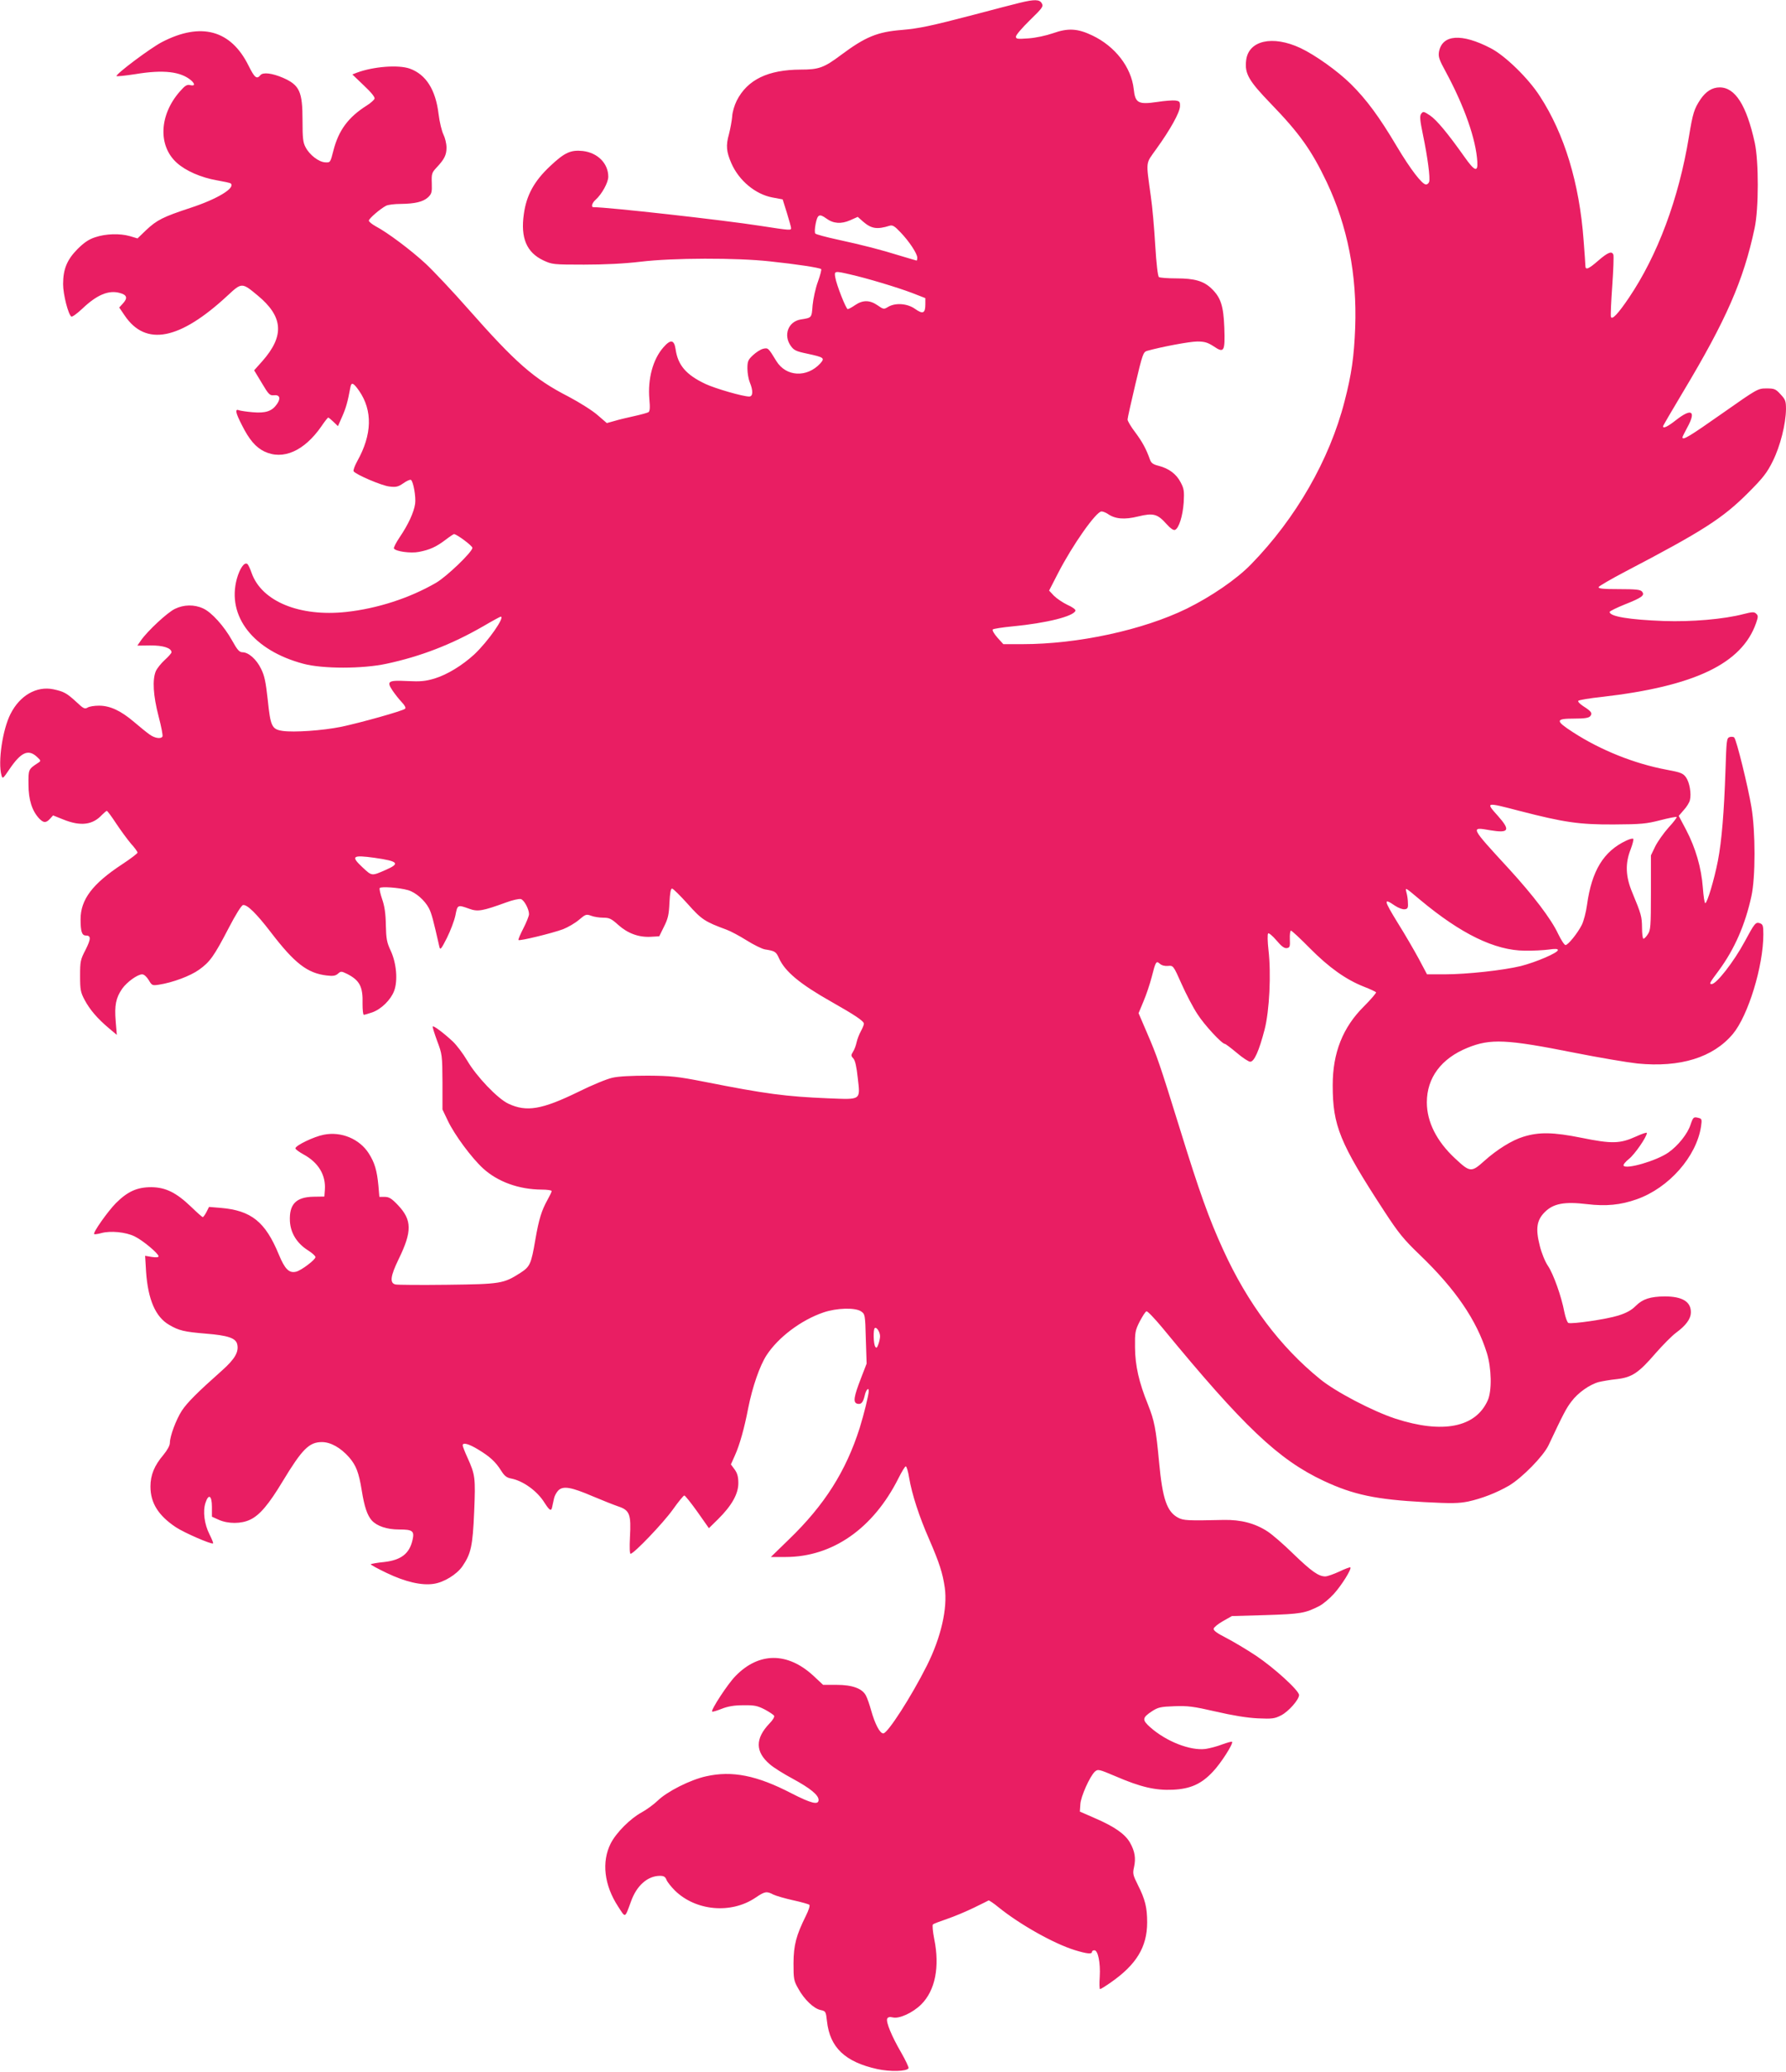 <?xml version="1.0" standalone="no"?>
<!DOCTYPE svg PUBLIC "-//W3C//DTD SVG 20010904//EN"
 "http://www.w3.org/TR/2001/REC-SVG-20010904/DTD/svg10.dtd">
<svg version="1.0" xmlns="http://www.w3.org/2000/svg"
 width="1104pt" height="1280pt" viewBox="0 0 1104 1280"
 preserveAspectRatio="xMidYMid meet">
<g transform="translate(0,1280) scale(0.1,-0.1)"
fill="#e91e63" stroke="none">
<path d="M6305 12783 c-33 -8 -161 -41 -285 -74 -271 -71 -341 -85 -445 -94
-152 -12 -226 -43 -374 -153 -108 -81 -139 -92 -252 -92 -202 -1 -329 -62
-395 -192 -14 -28 -27 -71 -28 -97 -2 -25 -11 -75 -20 -110 -20 -70 -16 -109
15 -180 47 -107 148 -191 253 -211 l64 -12 26 -83 c14 -46 26 -88 26 -94 0
-15 -5 -15 -186 13 -236 37 -947 116 -1036 116 -16 0 -8 27 14 46 38 34 78
106 78 142 0 82 -65 148 -157 159 -75 8 -113 -9 -203 -94 -98 -92 -146 -179
-162 -296 -21 -147 17 -237 121 -286 54 -25 61 -26 251 -26 127 0 249 6 350
18 200 24 591 25 800 2 161 -17 308 -39 316 -48 3 -3 -6 -38 -20 -77 -15 -40
-29 -106 -33 -146 -6 -79 -4 -77 -74 -88 -77 -13 -108 -97 -61 -163 19 -27 33
-34 101 -48 106 -23 111 -27 81 -61 -83 -89 -211 -82 -271 15 -50 82 -51 83
-82 76 -16 -4 -44 -22 -63 -40 -30 -28 -34 -38 -34 -82 0 -28 7 -67 15 -86 21
-51 20 -87 -4 -87 -39 0 -209 49 -271 78 -120 57 -170 116 -184 215 -9 59 -31
62 -76 10 -64 -73 -97 -194 -86 -320 5 -53 3 -74 -6 -80 -7 -4 -47 -15 -88
-24 -41 -9 -96 -22 -122 -30 l-47 -13 -58 50 c-32 28 -112 78 -178 113 -215
110 -327 209 -621 542 -95 108 -213 233 -262 279 -92 85 -236 193 -310 232
-23 13 -42 28 -42 35 0 12 70 73 107 92 12 6 52 11 90 11 88 1 139 13 169 41
22 21 25 31 23 87 -2 57 0 65 28 95 50 53 63 79 63 125 0 25 -9 61 -19 81 -10
20 -24 77 -30 126 -18 151 -78 245 -178 281 -71 25 -225 13 -327 -25 l-28 -11
71 -68 c46 -43 70 -73 66 -82 -3 -8 -24 -27 -48 -42 -114 -72 -174 -153 -206
-278 -19 -74 -19 -75 -51 -73 -39 2 -96 45 -121 93 -16 29 -19 57 -19 166 0
178 -18 218 -120 263 -67 29 -124 36 -140 17 -23 -28 -36 -17 -74 59 -109 220
-294 270 -535 145 -71 -37 -281 -194 -281 -210 0 -3 53 2 117 12 174 29 282
16 346 -40 24 -22 21 -35 -7 -28 -20 5 -32 -2 -65 -40 -127 -145 -135 -335
-18 -440 54 -49 149 -91 247 -108 45 -8 84 -16 87 -20 28 -28 -84 -96 -249
-150 -170 -56 -208 -75 -275 -138 l-53 -51 -47 14 c-63 18 -150 15 -215 -7
-38 -12 -69 -33 -109 -73 -65 -66 -89 -124 -89 -217 0 -63 32 -188 51 -200 6
-3 36 19 68 49 89 85 162 116 231 97 46 -12 51 -32 18 -67 l-21 -23 34 -50
c130 -192 340 -151 637 125 86 80 88 80 184 0 159 -131 168 -250 29 -407 l-50
-56 47 -78 c42 -71 50 -79 75 -76 37 4 44 -20 18 -56 -30 -43 -70 -56 -149
-49 -37 3 -75 9 -84 12 -27 11 -23 -13 17 -91 45 -90 85 -137 138 -163 116
-56 247 2 353 154 20 30 40 55 43 55 3 0 17 -12 32 -26 l28 -27 26 59 c23 52
34 89 51 182 6 33 19 27 54 -23 84 -122 80 -270 -11 -433 -16 -29 -27 -58 -23
-64 13 -20 174 -89 221 -94 41 -5 54 -2 86 20 21 15 42 24 47 21 15 -9 32
-106 26 -148 -8 -54 -43 -129 -96 -207 -22 -33 -38 -64 -35 -69 11 -18 103
-31 154 -21 68 13 107 31 164 74 26 20 50 36 53 36 17 0 114 -72 114 -85 0
-25 -159 -178 -225 -216 -164 -95 -363 -159 -555 -180 -288 -31 -521 65 -584
239 -10 29 -22 55 -28 58 -18 12 -46 -28 -64 -92 -63 -232 102 -443 411 -525
117 -32 368 -32 514 0 211 45 402 119 595 230 58 34 108 61 111 61 29 0 -78
-153 -163 -233 -74 -68 -167 -125 -245 -149 -57 -17 -87 -20 -168 -16 -120 6
-131 -1 -93 -58 14 -21 40 -54 57 -72 19 -20 27 -35 21 -41 -13 -13 -277 -87
-397 -112 -115 -23 -290 -35 -360 -25 -67 10 -75 28 -92 192 -12 109 -20 150
-41 191 -28 59 -78 103 -115 103 -19 0 -32 14 -64 72 -50 90 -128 176 -180
199 -54 25 -119 24 -174 -3 -46 -22 -168 -135 -210 -195 l-22 -32 80 1 c79 1
131 -16 131 -42 0 -6 -19 -27 -42 -48 -22 -20 -47 -51 -55 -69 -22 -53 -16
-151 17 -278 17 -64 28 -121 24 -126 -10 -16 -49 -10 -81 14 -17 12 -59 46
-94 76 -82 70 -149 101 -217 101 -29 0 -61 -5 -71 -12 -17 -10 -26 -6 -68 34
-60 55 -77 65 -142 79 -104 22 -208 -37 -266 -152 -49 -96 -79 -297 -56 -379
7 -24 9 -22 49 37 71 105 116 126 169 78 27 -25 27 -26 9 -38 -61 -40 -61 -40
-60 -134 0 -94 22 -163 66 -210 27 -28 42 -29 67 -2 l19 21 65 -26 c105 -42
179 -33 236 28 14 14 28 26 31 26 4 0 30 -35 58 -78 28 -42 69 -98 91 -124 23
-25 41 -50 41 -56 0 -5 -43 -38 -95 -72 -184 -121 -257 -218 -257 -340 0 -74
8 -100 32 -100 33 0 33 -20 -1 -88 -32 -61 -34 -73 -34 -161 0 -86 3 -102 28
-149 32 -60 78 -114 149 -174 l50 -42 -7 85 c-8 97 1 143 40 200 30 42 95 89
124 89 11 0 27 -14 40 -35 20 -34 22 -35 63 -29 85 13 195 54 249 93 67 48 92
83 183 258 42 81 78 139 88 141 25 5 83 -52 172 -168 147 -192 226 -253 345
-267 40 -5 55 -2 70 11 18 16 21 16 58 -2 77 -40 97 -79 94 -184 0 -38 3 -68
8 -68 5 0 28 7 52 15 56 20 114 77 135 132 24 63 15 172 -21 249 -24 51 -28
73 -30 159 -1 71 -8 117 -23 160 -11 32 -18 63 -15 68 7 11 121 3 176 -13 47
-14 102 -62 128 -111 17 -33 27 -72 65 -239 5 -22 11 -15 46 54 22 44 46 107
53 140 13 67 13 67 86 41 52 -19 81 -14 227 39 40 15 81 24 92 21 20 -6 50
-62 50 -93 0 -11 -16 -51 -35 -88 -19 -37 -33 -69 -30 -72 7 -7 209 42 276 67
30 12 75 38 98 58 40 34 45 36 75 25 18 -7 52 -12 75 -12 37 0 50 -6 92 -44
59 -53 127 -78 201 -74 l53 3 29 59 c25 49 31 75 34 148 3 59 8 88 16 88 7 0
50 -43 97 -95 86 -97 107 -110 240 -159 25 -9 81 -39 124 -66 43 -27 95 -53
114 -56 63 -10 68 -14 87 -56 37 -81 129 -158 324 -268 145 -82 200 -119 200
-135 0 -8 -9 -29 -19 -47 -10 -18 -22 -49 -26 -68 -4 -19 -14 -46 -22 -58 -13
-21 -13 -26 2 -42 11 -12 20 -52 27 -119 16 -141 24 -135 -182 -127 -264 11
-386 27 -765 102 -168 33 -208 37 -350 38 -100 0 -183 -4 -220 -13 -33 -7
-128 -46 -210 -87 -226 -110 -320 -126 -433 -73 -66 31 -197 168 -254 266 -26
44 -67 98 -90 119 -58 54 -118 98 -123 92 -3 -2 10 -42 27 -89 31 -82 32 -88
33 -254 l0 -170 33 -69 c41 -87 147 -230 218 -295 91 -83 221 -130 362 -131
34 0 62 -4 62 -9 0 -5 -11 -28 -25 -53 -37 -66 -54 -120 -76 -248 -26 -152
-33 -166 -93 -205 -104 -66 -120 -69 -450 -73 -164 -2 -309 -1 -322 2 -36 9
-31 51 20 156 84 172 83 242 -4 334 -39 41 -55 51 -82 51 l-33 0 -6 70 c-9 94
-23 141 -59 198 -57 90 -171 138 -279 116 -59 -11 -174 -66 -175 -84 -1 -5 22
-22 49 -37 93 -50 140 -128 133 -220 l-3 -41 -67 -1 c-108 -2 -151 -46 -146
-151 4 -74 44 -138 113 -181 25 -16 45 -34 45 -41 0 -16 -87 -82 -119 -90 -44
-11 -70 15 -108 107 -83 201 -170 271 -358 287 l-73 6 -16 -32 c-9 -17 -19
-31 -23 -31 -3 0 -36 29 -72 64 -92 88 -157 120 -246 121 -87 0 -146 -26 -219
-99 -50 -51 -143 -182 -134 -191 2 -2 22 0 43 6 57 16 152 7 207 -20 50 -24
148 -106 148 -123 0 -7 -15 -8 -42 -4 l-41 7 6 -100 c12 -170 58 -278 143
-327 60 -35 93 -43 227 -54 135 -11 183 -27 193 -64 12 -48 -14 -93 -94 -164
-151 -134 -215 -198 -248 -248 -36 -56 -74 -158 -74 -199 0 -16 -16 -45 -39
-73 -57 -67 -81 -125 -81 -197 0 -101 49 -179 157 -251 53 -35 222 -108 230
-100 3 2 -8 28 -22 56 -32 63 -42 143 -25 194 19 59 40 47 40 -24 l0 -61 42
-19 c58 -26 140 -26 195 1 59 28 115 95 200 236 121 200 164 243 243 243 54 0
116 -35 168 -94 43 -50 60 -93 78 -204 16 -101 34 -154 62 -186 32 -35 93 -56
168 -56 85 0 97 -9 84 -65 -19 -84 -70 -124 -175 -136 -43 -4 -80 -11 -83 -14
-3 -2 42 -27 99 -54 115 -55 215 -78 289 -67 64 9 143 58 178 108 54 79 64
126 73 338 9 211 6 229 -41 333 -17 37 -30 71 -30 77 0 19 37 10 96 -26 71
-43 107 -75 142 -131 20 -32 34 -43 61 -48 74 -14 162 -77 207 -150 33 -51 42
-55 48 -22 3 12 7 34 11 50 3 15 15 37 26 48 30 30 80 21 213 -36 59 -25 130
-53 159 -63 69 -23 79 -49 71 -189 -3 -63 -2 -103 4 -103 20 0 201 189 261
273 34 48 66 87 71 87 5 0 41 -45 81 -101 l71 -101 57 56 c84 83 125 156 125
222 0 40 -6 61 -23 85 l-23 31 25 56 c29 64 58 167 82 292 26 131 71 261 113
326 72 111 214 218 352 265 82 28 195 31 232 7 25 -17 26 -19 30 -170 l5 -153
-34 -88 c-46 -119 -51 -152 -24 -160 24 -6 36 7 46 50 7 34 25 55 25 29 0 -24
-29 -142 -56 -229 -85 -267 -217 -476 -438 -689 l-111 -108 91 0 c290 0 542
176 698 487 20 40 40 73 45 73 5 0 15 -33 21 -72 17 -100 61 -237 125 -382 61
-141 82 -205 95 -295 18 -128 -23 -308 -111 -483 -96 -191 -242 -418 -269
-418 -21 0 -51 56 -76 145 -9 33 -23 73 -31 88 -22 44 -83 67 -182 67 l-83 0
-61 57 c-159 146 -336 146 -480 -2 -48 -48 -154 -211 -145 -220 2 -3 29 5 59
17 38 15 77 22 134 22 68 1 87 -3 132 -26 28 -15 55 -33 58 -39 4 -6 -8 -27
-28 -47 -90 -94 -89 -176 2 -253 21 -19 85 -59 141 -89 109 -59 160 -101 160
-131 0 -33 -45 -22 -168 41 -214 111 -367 141 -527 105 -97 -21 -242 -94 -300
-151 -24 -23 -68 -55 -97 -71 -71 -38 -159 -126 -193 -193 -57 -113 -41 -257
46 -390 47 -72 40 -75 80 33 35 98 103 157 179 157 23 0 33 -6 40 -25 5 -13
29 -43 52 -66 129 -126 347 -146 498 -44 59 40 69 41 111 19 17 -8 72 -24 122
-35 51 -11 96 -24 100 -28 5 -5 -5 -35 -21 -67 -61 -123 -76 -181 -77 -294 0
-97 2 -109 29 -156 37 -68 96 -124 138 -133 32 -7 33 -8 40 -70 18 -162 112
-251 311 -295 78 -17 181 -15 193 5 3 5 -18 49 -46 98 -58 100 -94 187 -86
208 4 10 15 13 36 8 40 -9 122 29 174 80 87 86 116 233 81 404 -9 46 -13 87
-8 91 4 4 44 19 88 34 44 15 118 46 165 69 47 23 88 43 91 45 3 1 31 -17 61
-42 131 -106 342 -225 472 -265 75 -23 106 -26 106 -11 0 6 7 10 15 10 22 0
38 -76 33 -163 -3 -42 -2 -77 2 -77 4 0 33 18 66 41 158 110 225 219 225 371
0 92 -12 142 -57 231 -31 62 -33 71 -24 111 12 55 5 98 -25 151 -30 53 -96 99
-214 150 l-96 42 3 44 c2 48 59 174 90 203 19 16 24 15 128 -29 155 -67 247
-88 354 -83 108 5 176 35 247 111 50 52 128 175 119 185 -3 3 -30 -5 -61 -16
-30 -12 -77 -24 -103 -28 -94 -12 -243 46 -342 134 -51 45 -50 59 11 99 37 24
53 28 138 31 83 3 117 -1 256 -33 103 -24 195 -39 260 -42 90 -4 104 -2 145
19 46 24 110 97 110 125 0 28 -154 168 -266 243 -59 39 -143 89 -186 111 -55
28 -78 45 -76 56 2 9 28 30 58 47 l55 31 210 6 c216 7 242 11 332 57 22 12 62
45 89 75 47 52 111 154 101 163 -2 2 -33 -9 -68 -26 -35 -16 -74 -30 -87 -30
-41 0 -85 31 -197 139 -60 59 -132 121 -160 139 -77 50 -164 73 -270 71 -223
-5 -249 -4 -283 14 -69 37 -96 116 -117 341 -20 212 -29 257 -69 358 -56 138
-79 240 -80 353 -1 92 1 105 29 160 17 32 35 61 42 63 6 2 51 -45 100 -104
499 -607 716 -813 996 -944 184 -86 323 -115 622 -131 170 -9 211 -8 272 4 85
19 173 53 251 98 82 49 212 182 244 249 91 193 110 230 142 271 40 54 113 105
169 120 21 5 71 14 112 18 93 11 134 38 239 160 44 50 101 108 127 127 60 44
90 85 91 123 2 68 -52 101 -162 101 -89 -1 -136 -16 -178 -58 -28 -28 -58 -44
-108 -60 -72 -23 -286 -54 -309 -46 -7 3 -18 33 -25 67 -18 97 -68 236 -101
285 -18 26 -40 80 -51 125 -27 106 -19 158 31 208 53 53 121 66 262 49 117
-14 207 -5 306 30 199 70 370 264 398 451 6 42 5 47 -16 52 -30 8 -33 5 -49
-42 -18 -56 -77 -130 -137 -172 -73 -51 -262 -106 -277 -81 -3 6 12 25 34 42
35 28 110 136 110 160 0 5 -30 -5 -67 -22 -99 -45 -150 -46 -337 -8 -174 35
-263 37 -361 6 -69 -21 -162 -79 -240 -149 -80 -72 -88 -71 -181 16 -114 106
-174 226 -174 346 0 152 89 271 251 337 142 58 242 53 659 -30 151 -30 328
-60 392 -67 264 -26 468 37 590 183 94 113 188 418 188 615 0 55 -3 62 -22 69
-26 8 -32 0 -94 -115 -67 -124 -174 -261 -203 -261 -17 0 -15 5 44 84 97 132
163 283 201 458 26 116 26 401 0 553 -20 121 -92 415 -106 428 -4 5 -17 6 -28
3 -19 -6 -20 -19 -26 -204 -9 -263 -23 -435 -47 -561 -23 -117 -66 -261 -78
-261 -5 0 -11 43 -15 96 -9 122 -45 245 -103 356 l-46 87 31 36 c18 19 35 47
38 61 10 40 -2 110 -24 141 -18 25 -32 31 -119 47 -199 37 -409 121 -580 232
-110 71 -109 84 6 84 65 0 92 4 101 15 15 18 7 30 -42 61 -22 14 -36 29 -32
34 5 5 70 16 146 24 573 66 865 205 953 456 13 38 14 46 1 58 -12 12 -23 12
-78 -2 -122 -32 -322 -49 -493 -43 -214 8 -335 28 -335 56 0 5 43 26 95 47
106 42 124 56 105 79 -10 12 -39 15 -142 15 -99 0 -129 3 -126 13 3 6 76 49
164 95 480 251 602 329 759 486 93 93 118 125 153 196 47 94 81 231 82 322 0
51 -4 60 -34 92 -30 33 -38 36 -87 36 -53 0 -56 -2 -274 -155 -202 -142 -245
-168 -245 -147 0 4 14 31 30 61 56 102 27 121 -69 46 -52 -41 -81 -55 -81 -39
0 4 56 99 124 213 267 445 374 690 442 1011 26 121 26 412 1 528 -51 232 -121
342 -217 342 -46 0 -85 -25 -118 -73 -40 -60 -48 -86 -72 -232 -63 -384 -194
-733 -371 -995 -67 -99 -104 -138 -111 -118 -3 7 1 93 8 191 7 98 10 185 7
193 -9 25 -34 15 -93 -36 -61 -53 -80 -61 -80 -32 0 9 -5 80 -11 157 -26 354
-119 658 -270 890 -71 111 -215 251 -304 297 -181 94 -300 85 -320 -22 -5 -30
1 -49 40 -120 117 -216 189 -421 197 -560 4 -66 -17 -58 -79 30 -102 144 -172
229 -214 257 -38 25 -42 26 -54 10 -10 -14 -8 -38 11 -130 29 -139 46 -269 38
-291 -3 -9 -12 -16 -19 -16 -24 0 -95 92 -181 236 -108 182 -187 289 -284 385
-81 80 -220 179 -311 222 -173 81 -322 47 -336 -76 -10 -82 16 -126 152 -267
178 -184 252 -288 346 -485 129 -273 188 -573 176 -900 -7 -178 -22 -287 -66
-456 -93 -361 -301 -722 -577 -1005 -90 -93 -247 -200 -399 -275 -271 -132
-672 -219 -1016 -219 l-117 0 -37 41 c-20 23 -33 45 -28 50 4 4 60 13 123 19
209 20 377 62 388 97 2 7 -20 23 -50 36 -29 14 -66 39 -83 56 l-30 32 55 107
c90 175 236 382 269 382 9 0 26 -7 37 -14 46 -33 104 -38 189 -17 95 23 120
16 177 -48 22 -25 42 -39 51 -35 24 9 48 85 54 169 4 70 2 86 -19 125 -26 51
-73 86 -136 102 -33 8 -46 17 -53 37 -24 68 -48 111 -91 169 -27 35 -48 71
-48 80 0 9 22 107 48 217 44 186 49 200 72 207 89 25 264 58 311 58 45 0 64
-6 100 -29 66 -45 72 -34 67 114 -5 136 -22 187 -79 242 -49 47 -105 63 -218
63 -53 0 -101 4 -107 8 -7 4 -16 82 -23 197 -6 105 -18 240 -27 300 -31 228
-34 199 34 295 86 119 144 224 146 262 1 30 -2 33 -29 37 -16 2 -67 -2 -112
-9 -117 -17 -136 -7 -145 80 -15 135 -115 264 -256 331 -90 43 -149 47 -242
14 -43 -15 -108 -29 -152 -32 -70 -5 -78 -4 -78 11 0 10 39 55 86 101 77 75
85 85 74 104 -13 25 -45 26 -135 4z m-1197 -1333 c43 -32 92 -35 147 -11 l47
21 34 -30 c50 -43 85 -49 162 -25 19 6 31 -1 68 -40 54 -56 104 -132 104 -157
0 -10 -2 -18 -4 -18 -2 0 -48 14 -102 30 -123 38 -223 64 -388 100 -70 15
-132 32 -136 37 -5 4 -4 32 2 61 12 58 23 63 66 32z m149 -346 c102 -23 288
-79 381 -114 l82 -32 0 -37 c0 -57 -15 -64 -63 -30 -47 34 -121 40 -167 13
-26 -16 -29 -16 -66 10 -48 33 -91 33 -138 1 -20 -14 -41 -25 -46 -25 -10 0
-70 151 -77 197 -7 39 -4 40 94 17z m4135 -3314 c275 -71 369 -85 583 -84 169
1 201 4 287 26 54 14 100 23 102 20 3 -2 -19 -32 -50 -65 -30 -34 -67 -86 -82
-116 l-27 -56 0 -230 c0 -208 -2 -233 -19 -257 -10 -16 -22 -28 -27 -28 -5 0
-9 30 -9 68 -1 69 -4 82 -60 217 -42 100 -45 180 -10 268 12 32 19 61 16 64
-4 4 -23 -1 -44 -11 -140 -66 -213 -186 -242 -397 -6 -45 -21 -101 -32 -123
-26 -52 -86 -126 -101 -125 -7 0 -27 31 -45 68 -43 93 -155 239 -303 401 -244
265 -242 262 -116 240 115 -19 125 0 47 88 -78 87 -79 87 132 32z m-7077 -290
c147 -21 160 -35 71 -74 -89 -39 -86 -40 -144 14 -75 70 -65 79 73 60z m6465
-261 c251 -209 459 -311 645 -313 50 -1 116 3 148 7 41 6 57 5 57 -3 0 -17
-135 -75 -230 -99 -107 -26 -332 -51 -472 -51 l-107 0 -52 98 c-29 53 -85 150
-126 215 -91 148 -93 161 -20 111 21 -14 48 -24 60 -22 18 2 22 9 20 38 0 19
-4 49 -9 65 -8 34 -12 36 86 -46z m-683 -298 c118 -119 222 -193 333 -237 39
-15 73 -31 76 -35 2 -4 -31 -43 -75 -87 -131 -130 -193 -287 -193 -487 0 -250
43 -356 317 -776 90 -138 121 -176 221 -272 221 -212 352 -404 415 -607 29
-94 32 -234 5 -293 -75 -167 -279 -207 -571 -112 -140 46 -370 166 -465 244
-247 200 -448 468 -598 797 -88 191 -150 365 -267 744 -128 412 -142 453 -206
601 l-51 119 30 72 c17 40 40 108 51 151 25 98 28 102 51 82 11 -10 31 -15 50
-13 32 3 33 3 84 -112 28 -63 72 -147 98 -186 42 -66 151 -184 170 -184 4 0
37 -25 73 -55 35 -30 73 -55 83 -55 25 0 55 68 89 199 30 116 41 344 24 491
-6 52 -7 98 -2 103 4 4 27 -15 51 -43 31 -37 49 -50 64 -48 19 3 21 9 19 56
-1 28 2 52 7 52 5 0 58 -49 117 -109z m-2657 -2397 c0 -13 -5 -35 -11 -51 -8
-22 -12 -24 -19 -13 -11 18 -13 103 -3 114 11 10 33 -24 33 -50z"/>
</g>
</svg>
